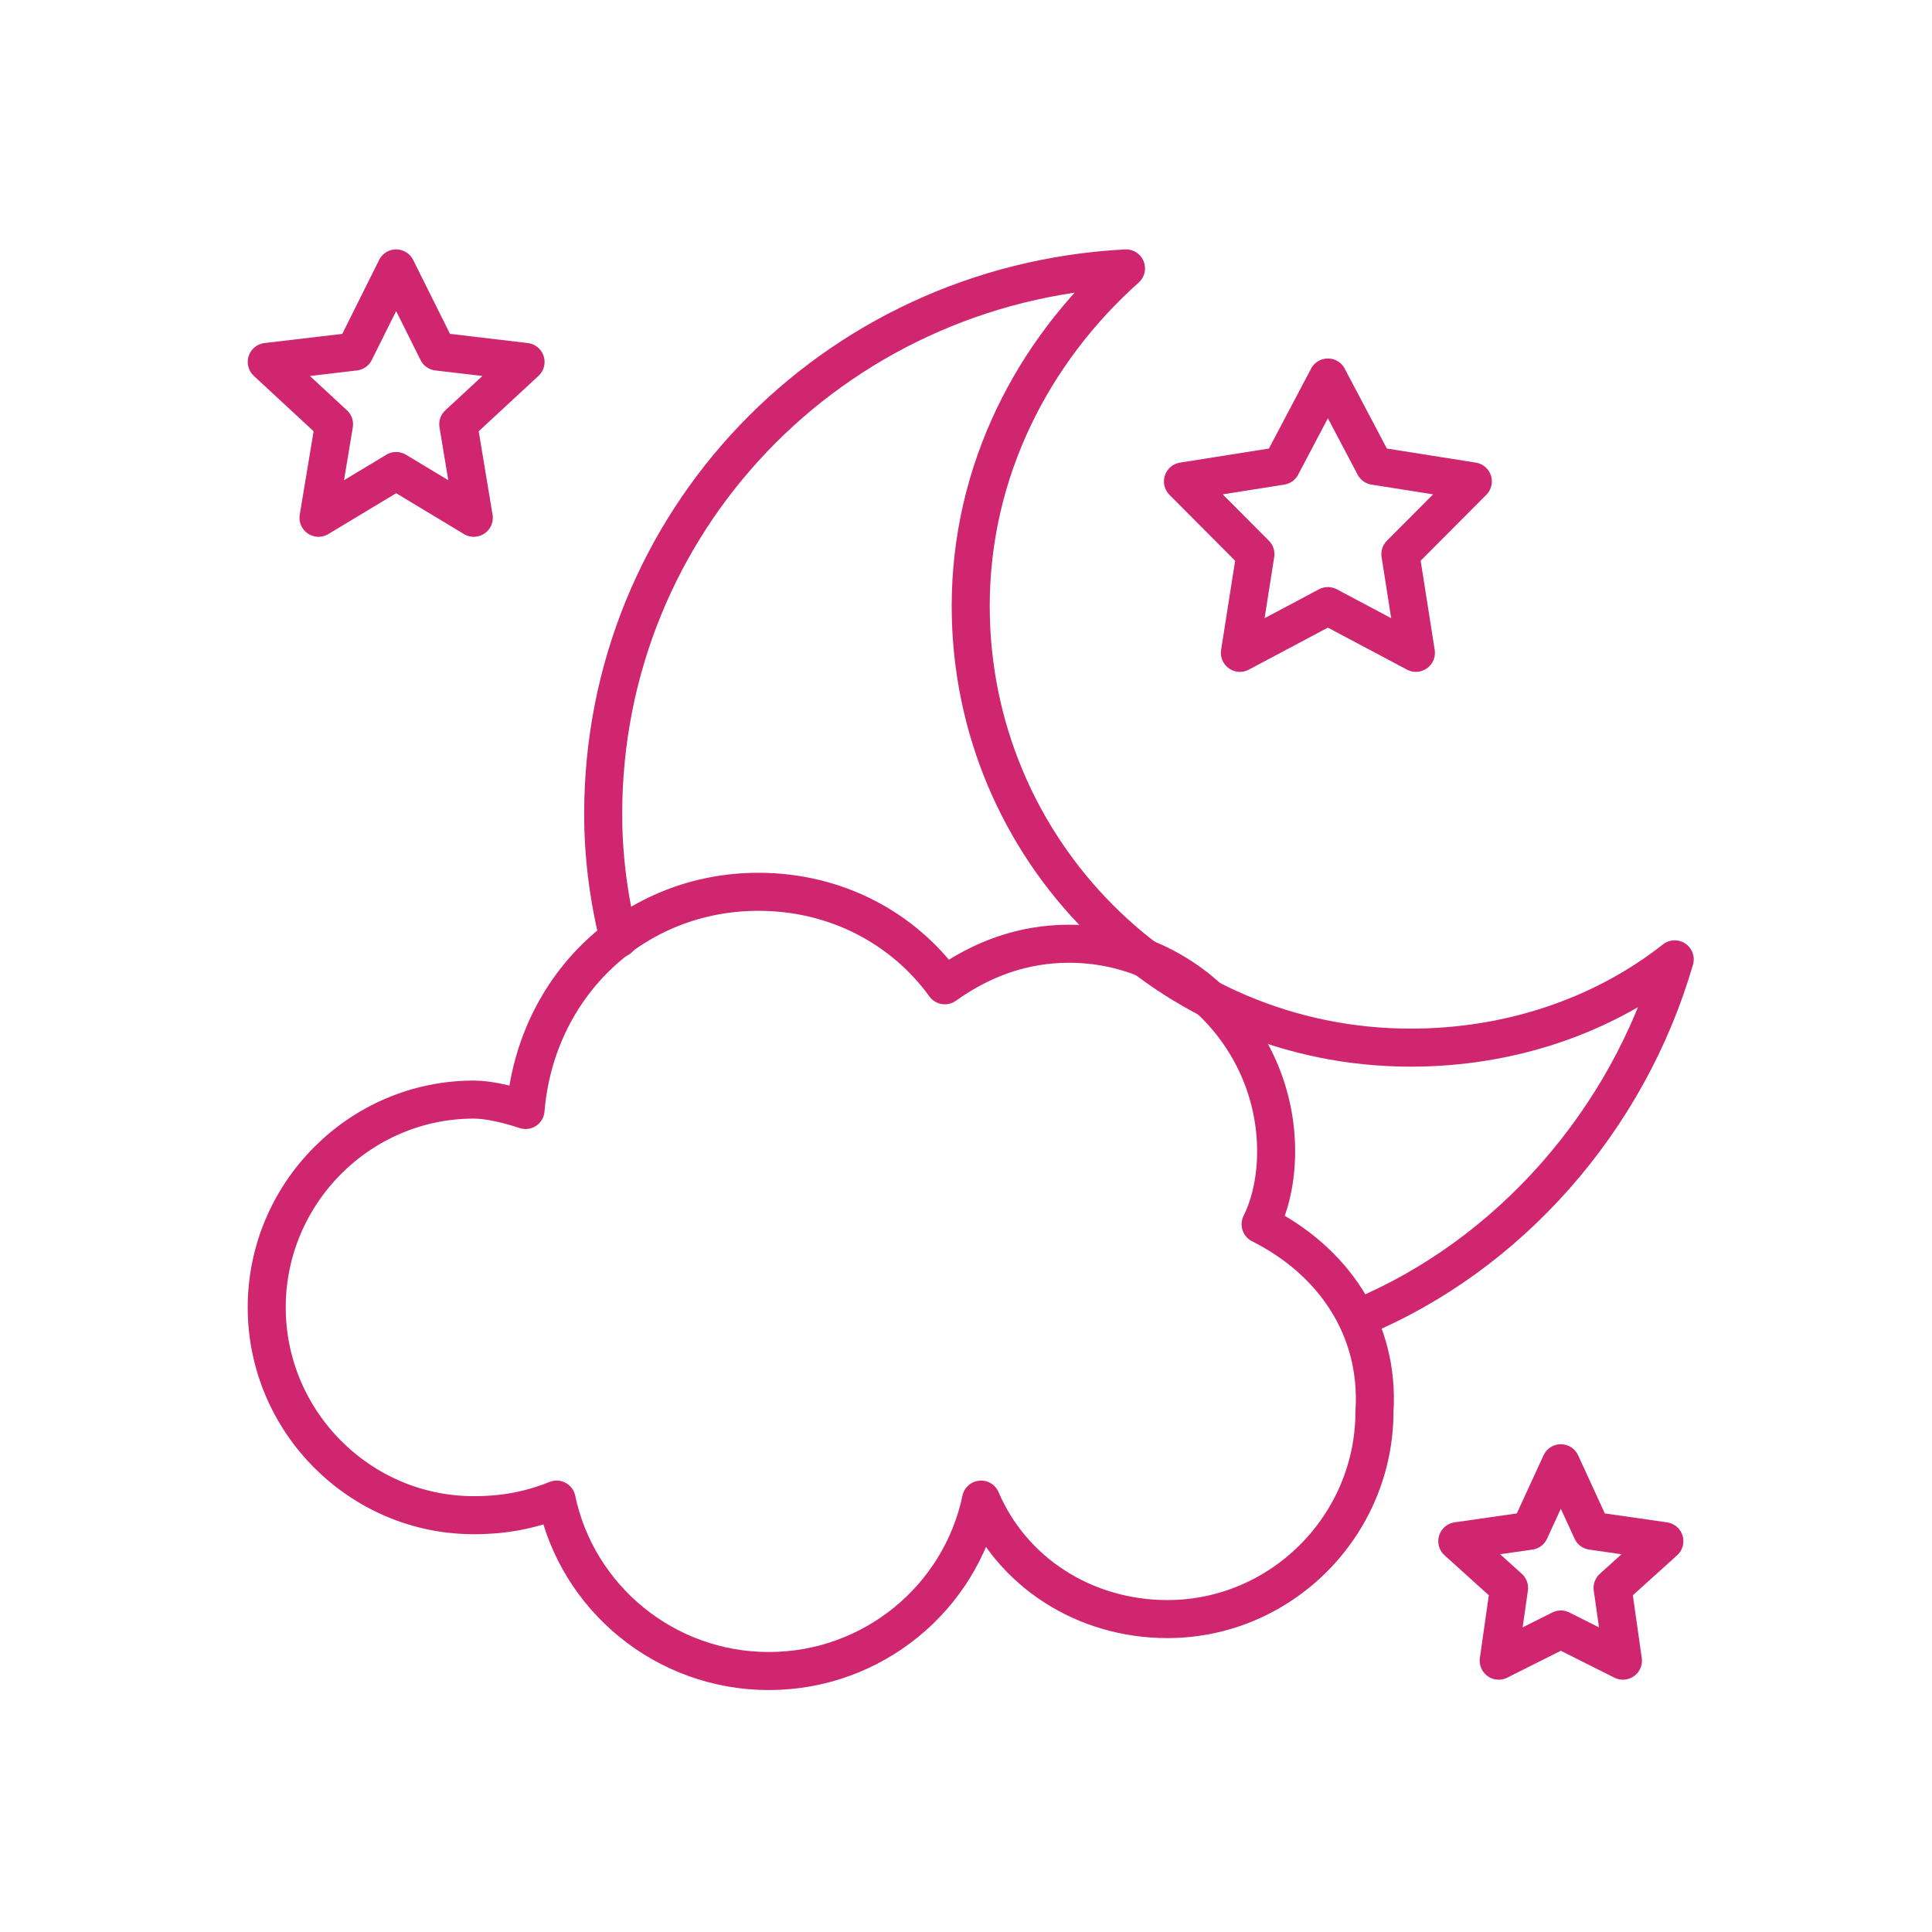 <svg width="128" height="128" viewBox="0 0 128 128" fill="none" xmlns="http://www.w3.org/2000/svg"><path d="M90.034 87.307c9.946-4.13 17.833-13.079 20.92-23.748C106.152 67.344 99.979 69.409 93.463 69.409c-16.119.0-29.151-13.079-29.151-29.255.0-8.949 4.115-16.865 10.289-22.372-19.548 1.032-34.638 16.865-34.638 36.139.0 2.753.343 5.507 1.029 8.26" stroke="#d0266f" stroke-width="2.52" stroke-miterlimit="10" stroke-linecap="round" stroke-linejoin="round"/><path d="M83.518 81.111C84.204 79.734 84.547 78.013 84.547 76.292 84.547 68.72 78.374 62.525 70.829 62.525 67.742 62.525 64.998 63.558 62.598 65.279c-2.744-3.786-7.202-6.195-12.346-6.195-8.231.0-14.747 6.195-15.433 14.456C33.79 73.195 32.418 72.85 31.389 72.85 23.844 72.85 17.671 79.046 17.671 86.618c0 7.572 6.173 13.767 13.718 13.767C33.447 100.385 35.162 100.041 36.876 99.352 38.248 105.892 44.078 110.71 50.937 110.71c6.859.0 12.689-4.818 14.061-11.358C67.056 104.171 71.858 107.268 77.345 107.268 84.89 107.268 91.063 101.073 91.063 93.501 91.406 87.994 88.319 83.52 83.518 81.111z" stroke="#d0266f" stroke-width="2.52" stroke-miterlimit="10" stroke-linecap="round" stroke-linejoin="round"/><path d="M87.976 25.011l3.087 5.851 6.516 1.032-4.801 4.819 1.029 6.539L87.976 40.155l-5.83 3.098 1.029-6.539-4.801-4.819L84.89 30.862l3.087-5.851z" stroke="#d0266f" stroke-width="2.52" stroke-miterlimit="10" stroke-linecap="round" stroke-linejoin="round"/><path d="M103.409 96.944 105.466 101.418 110.268 102.107 106.838 105.204 107.524 110.023l-4.115-2.065L99.293 110.023 99.979 105.204 96.549 102.107 101.351 101.418 103.409 96.944z" stroke="#d0266f" stroke-width="2.52" stroke-miterlimit="10" stroke-linecap="round" stroke-linejoin="round"/><path d="M26.245 17.784l2.744 5.507L34.819 23.979 30.361 28.109l1.029 6.195-5.144-3.098-5.144 3.098 1.029-6.195-4.458-4.13L23.502 23.291l2.744-5.507z" stroke="#d0266f" stroke-width="2.52" stroke-miterlimit="10" stroke-linecap="round" stroke-linejoin="round"/></svg>